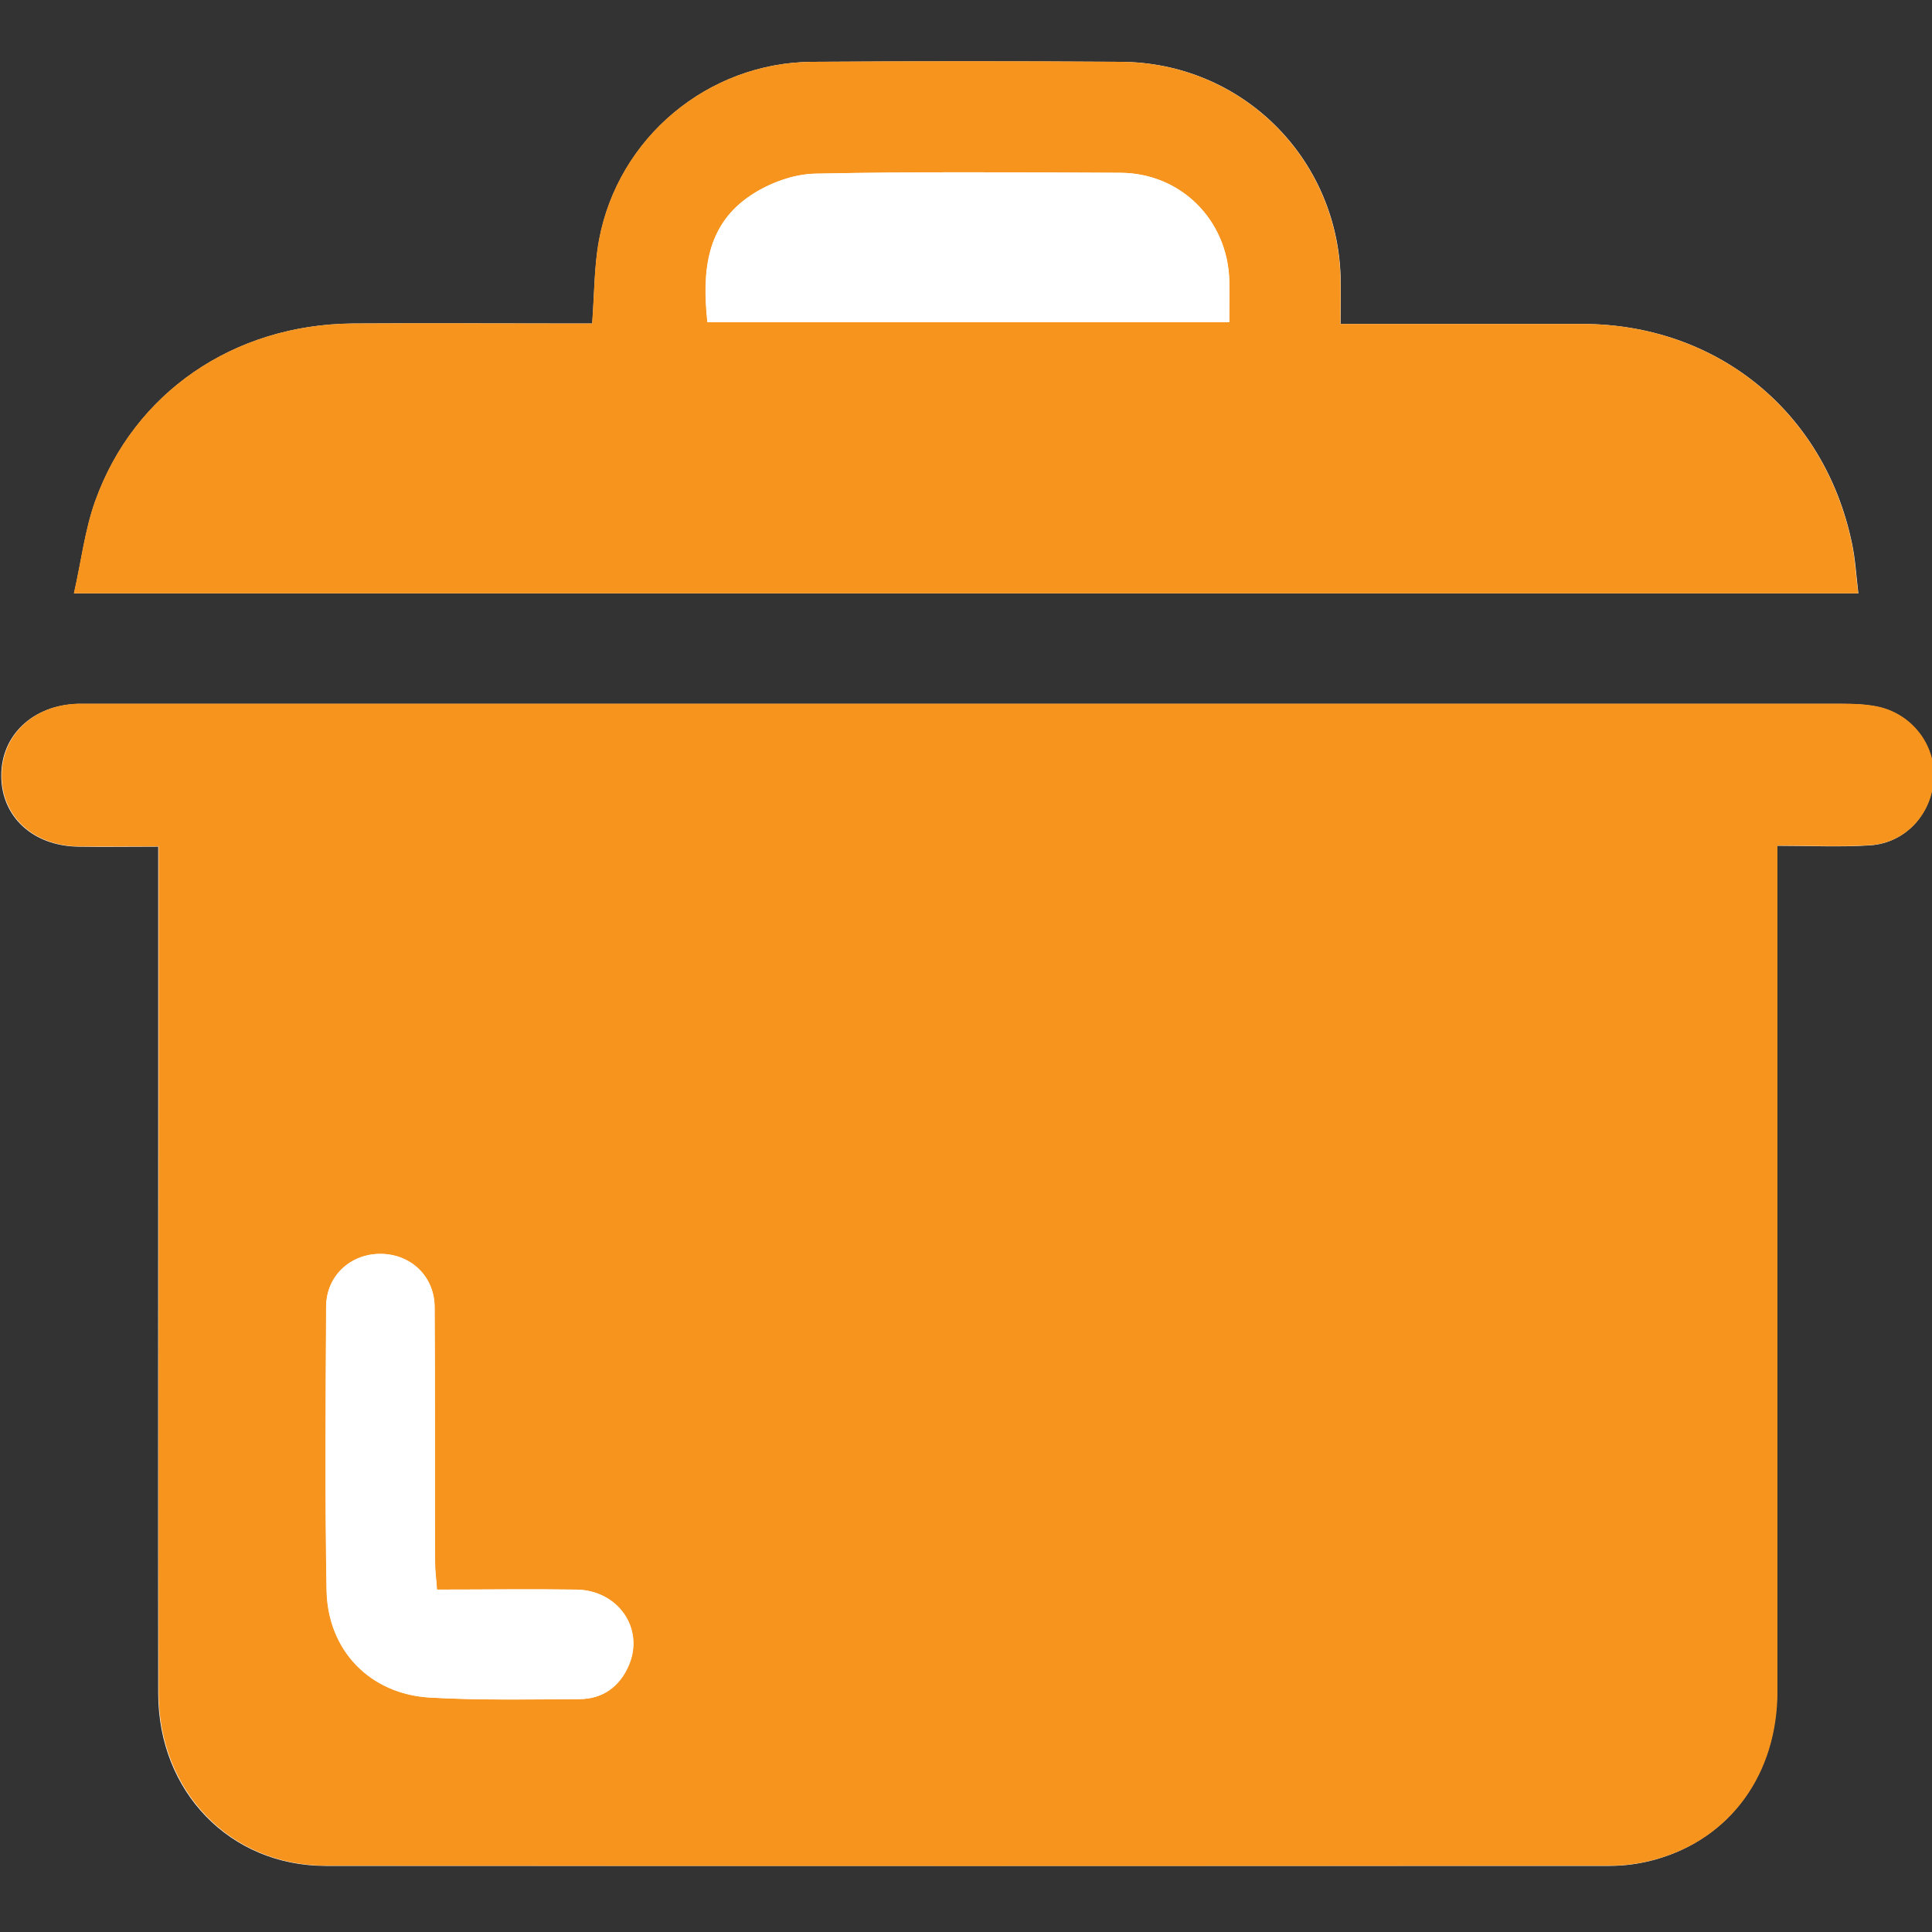 <?xml version="1.0" encoding="UTF-8"?>
<svg id="Layer_1" xmlns="http://www.w3.org/2000/svg" viewBox="0 0 90 90">
  <rect x="0" y="0" width="90" height="90" fill="#333333" stroke="none"/>
  <defs>
    <style>
      .cls-1 {
        fill: #fff;
      }

      .cls-2 {
        fill: #f7941d;
      }
    </style>
  </defs>
  <path class="cls-1" d="M7.37,39.43v1.09c0,3.61,0,7.21,0,10.82,0,9.18-.01,18.36,0,27.54,0,4.59,3.35,8.04,7.8,8.04,19.94,0,39.87,0,59.81,0,.7,0,1.43-.1,2.11-.29,3.5-.97,5.68-3.98,5.69-7.83,0-12.73,0-25.46,0-38.18,0-.37,0-.74,0-1.22,1.54,0,2.94.07,4.33-.02,1.67-.11,2.89-1.48,2.96-3.15.07-1.58-1.07-3.01-2.68-3.32-.52-.1-1.06-.12-1.6-.12-27.15,0-54.3,0-81.45,0-.24,0-.48,0-.72,0-2.09.06-3.57,1.46-3.56,3.35,0,1.91,1.48,3.27,3.58,3.3,1.19.02,2.38,0,3.71,0ZM3.44,27.64h83.13c-.1-.83-.14-1.6-.3-2.34-1.28-6.13-6.3-10.2-12.56-10.21-3.4,0-6.8,0-10.19,0-.32,0-.64,0-1.07,0,0-.81.02-1.52,0-2.23-.19-5.57-4.64-9.94-10.22-9.98-4.8-.03-9.6-.03-14.4,0-4.85.04-9.03,3.53-9.92,8.3-.23,1.24-.22,2.53-.32,3.89-.33,0-.65,0-.97,0-3.4,0-6.8-.02-10.19,0-5.54.05-10.18,3.22-11.99,8.27-.48,1.34-.65,2.8-.99,4.3Z"/>
  <path class="cls-2" d="M7.37,39.43c-1.33,0-2.52.01-3.71,0-2.1-.03-3.58-1.39-3.58-3.3,0-1.89,1.47-3.29,3.56-3.35.24,0,.48,0,.72,0,27.15,0,54.3,0,81.45,0,.53,0,1.08.02,1.6.12,1.61.31,2.74,1.74,2.68,3.32-.07,1.67-1.29,3.04-2.96,3.15-1.39.09-2.79.02-4.33.02,0,.48,0,.85,0,1.22,0,12.73,0,25.46,0,38.18,0,3.85-2.19,6.87-5.69,7.83-.68.19-1.41.29-2.11.29-19.94.02-39.87.02-59.81,0-4.45,0-7.79-3.45-7.8-8.04-.02-9.18,0-18.36,0-27.54,0-3.61,0-7.21,0-10.82v-1.09ZM20.35,74.05c-.03-.47-.09-.87-.09-1.28,0-3.96,0-7.92-.02-11.88,0-1.44-1.1-2.47-2.51-2.48-1.4-.01-2.53,1.02-2.54,2.45-.02,4.41-.06,8.82.02,13.22.05,2.81,2.03,4.85,4.83,5,2.32.13,4.64.09,6.96.07,1.08,0,1.87-.59,2.29-1.58.72-1.71-.51-3.49-2.44-3.52-2.14-.03-4.28,0-6.51,0Z"/>
  <path class="cls-2" d="M3.44,27.64c.34-1.5.51-2.96.99-4.3,1.81-5.05,6.45-8.22,11.99-8.27,3.4-.03,6.8,0,10.19,0,.32,0,.64,0,.97,0,.11-1.36.09-2.65.32-3.89.89-4.77,5.07-8.26,9.92-8.3,4.8-.04,9.6-.04,14.4,0,5.58.04,10.03,4.41,10.22,9.98.02.71,0,1.41,0,2.23.44,0,.76,0,1.07,0,3.4,0,6.8,0,10.19,0,6.27.01,11.28,4.08,12.56,10.21.16.75.19,1.51.3,2.34H3.44ZM32.95,15.01h24.32c0-.68.01-1.3,0-1.92-.07-2.83-2.25-5.03-5.08-5.04-4.74-.02-9.48-.06-14.21.04-1.01.02-2.12.43-2.97.99-2.12,1.39-2.3,3.58-2.05,5.93Z"/>
  <path class="cls-1" d="M20.35,74.05c2.23,0,4.37-.03,6.51,0,1.94.03,3.17,1.81,2.44,3.52-.42.99-1.21,1.57-2.29,1.58-2.32.01-4.65.06-6.96-.07-2.8-.16-4.78-2.2-4.83-5-.08-4.41-.05-8.82-.02-13.22,0-1.43,1.14-2.46,2.54-2.45,1.4.01,2.5,1.05,2.51,2.48.03,3.96,0,7.92.02,11.88,0,.41.06.81.09,1.28Z"/>
  <path class="cls-1" d="M32.95,15.01c-.25-2.35-.07-4.54,2.05-5.93.85-.56,1.97-.97,2.97-.99,4.74-.1,9.48-.06,14.21-.04,2.83.01,5.02,2.21,5.08,5.04.01.62,0,1.24,0,1.92h-24.32Z"/>
</svg>